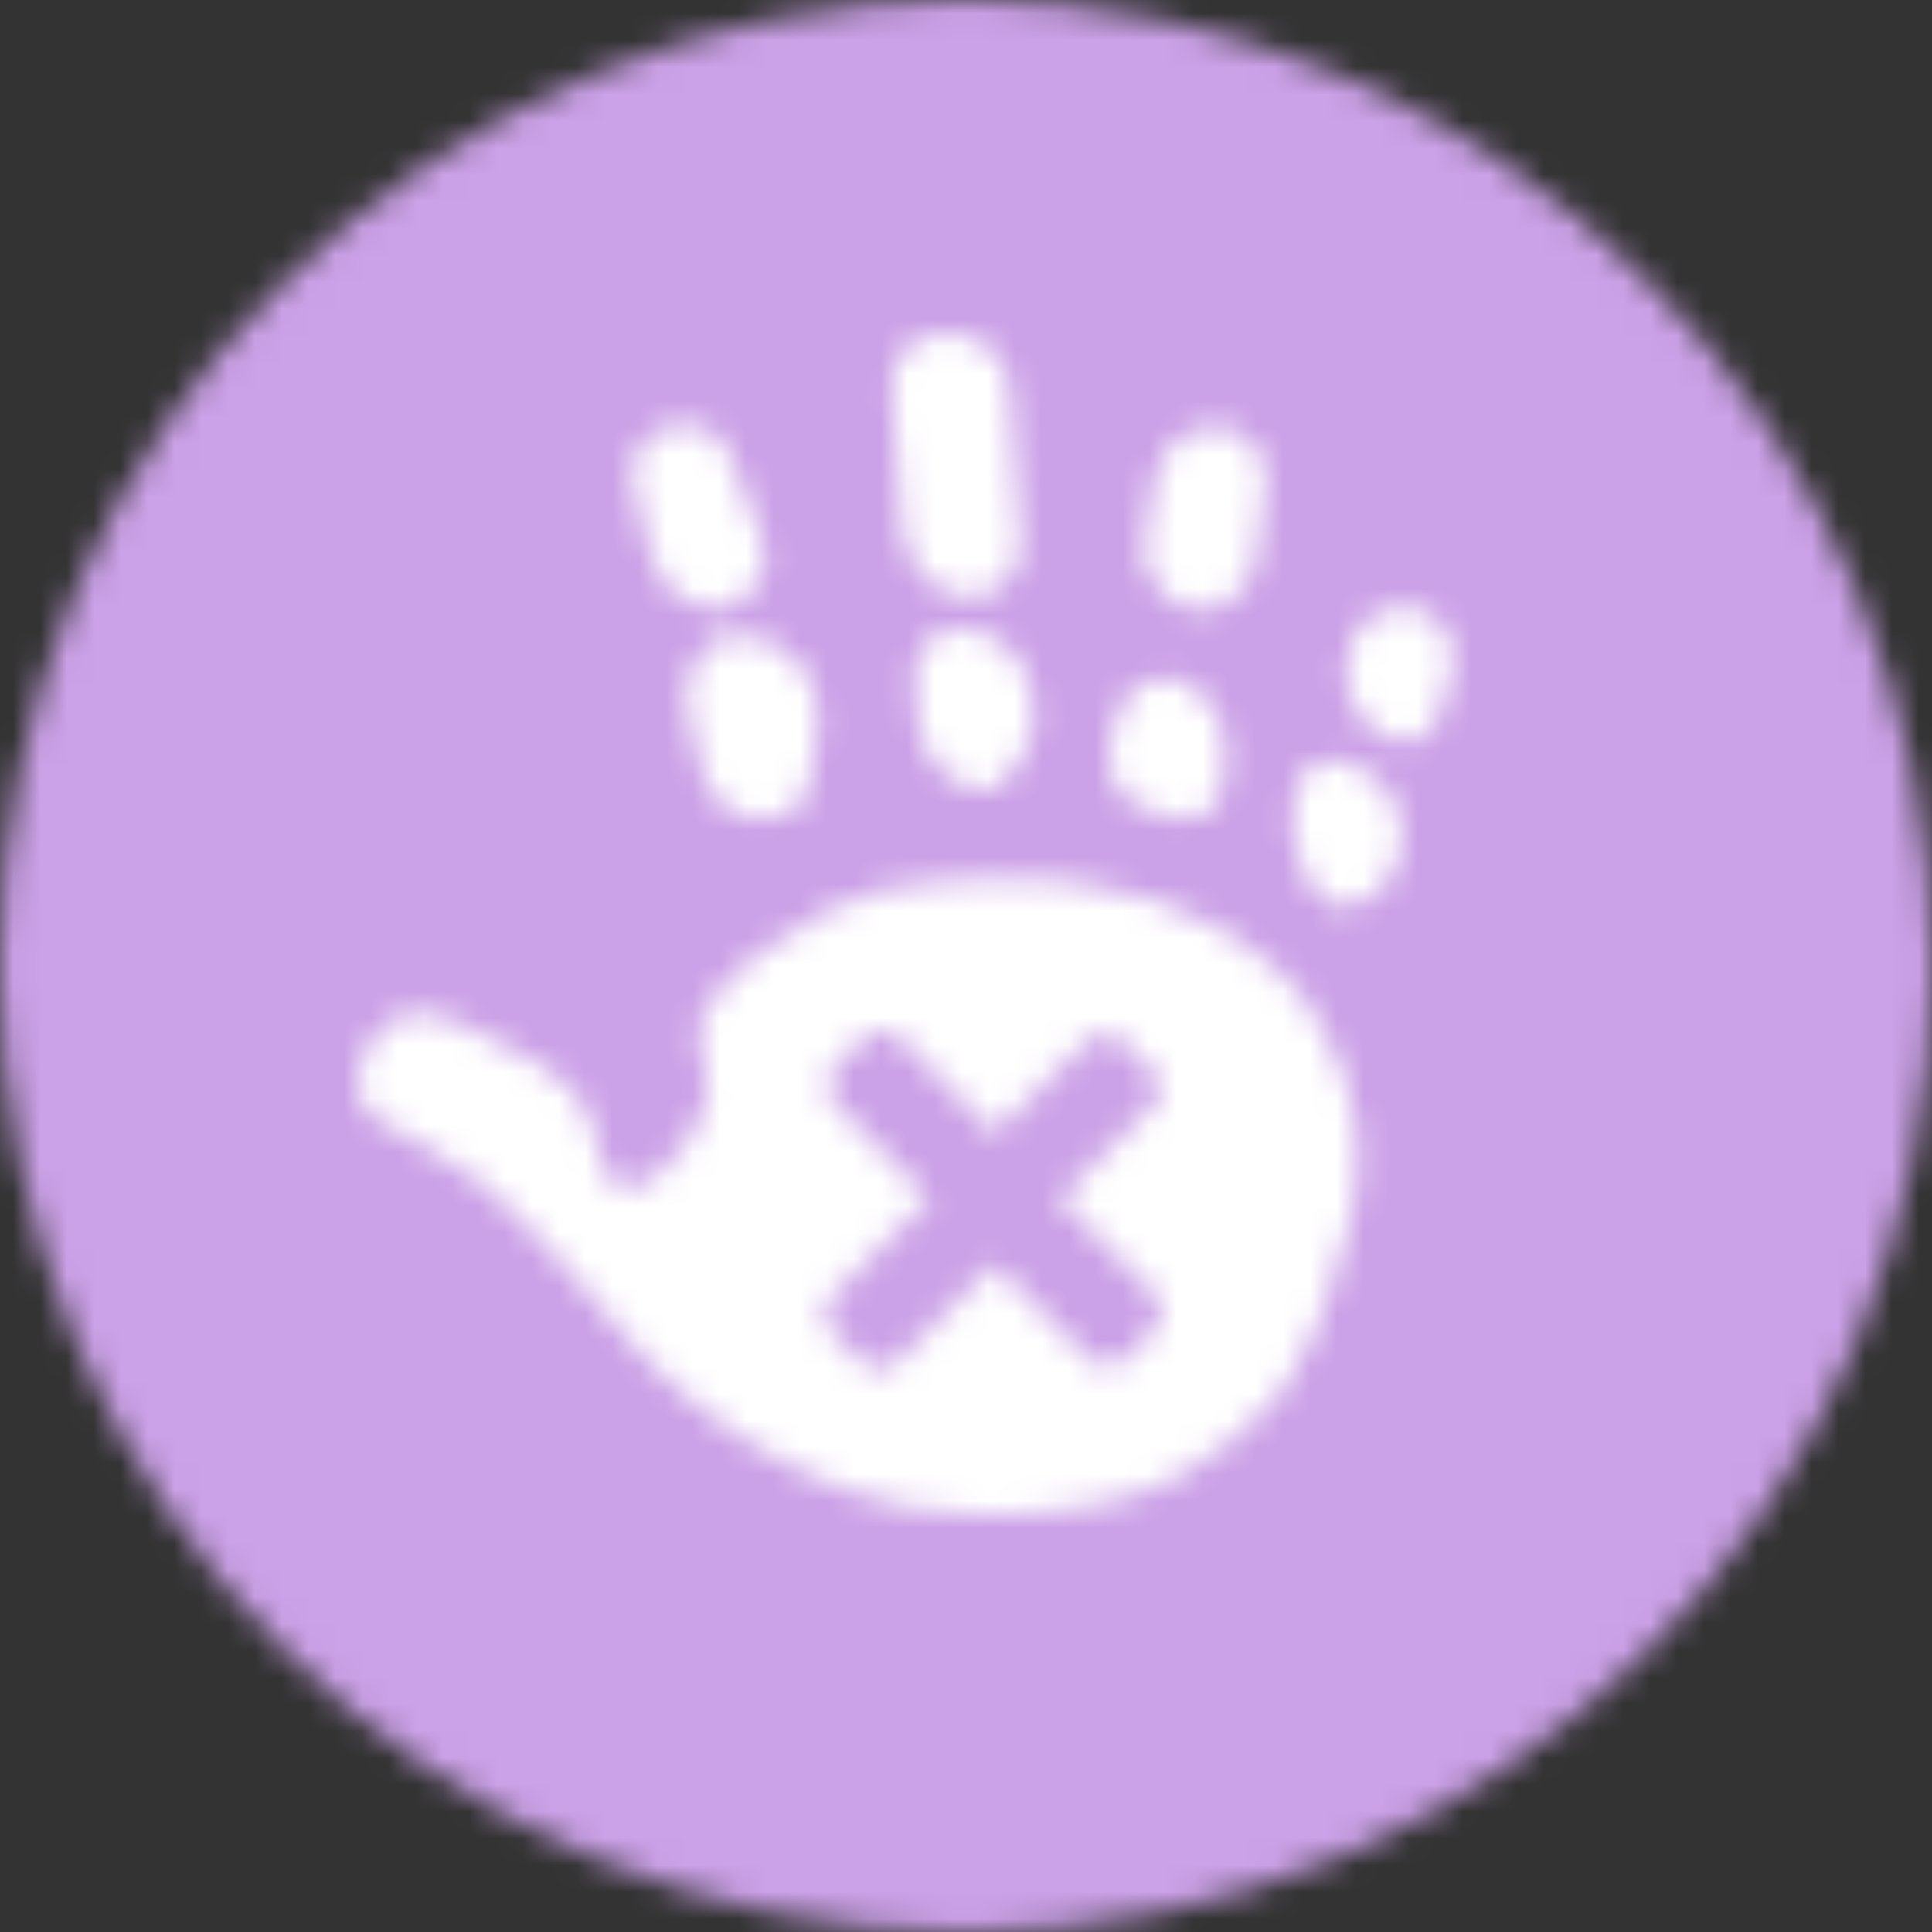 <?xml version="1.0" encoding="UTF-8"?>
<svg width="72px" height="72px" viewBox="0 0 72 72" version="1.1" xmlns="http://www.w3.org/2000/svg" xmlns:xlink="http://www.w3.org/1999/xlink">
    <rect x="0" y="0" width="72" height="72" fill="#333333" stroke="none"/>
    <title>gender-based-violence-response</title>
    <defs>
        <path d="M72,36 C72,55.867 55.867,72 36,72 C16.133,72 0,55.867 0,36 C0,16.133 16.133,0 36,0 C55.867,0 72,16.133 72,36 L72,36 Z" id="path-1"></path>
        <path d="M32.242,16.867 C32.109,17.8 31.276,18.3 30.376,18.034 L29.376,17.734 C28.476,17.467 27.876,16.467 28.009,15.534 L28.276,14.334 C28.542,13.167 29.709,12.534 30.842,12.967 L30.576,12.867 C31.742,13.3 32.509,14.634 32.342,15.834 L32.242,16.867 Z M13.942,4.667 C13.676,3.767 12.709,3.234 11.809,3.434 L11.576,3.5 C10.676,3.7 10.076,4.634 10.276,5.534 C10.276,5.534 10.942,8.3 10.942,8.3 C11.042,8.667 11.209,9 11.442,9.3 C11.676,9.6 11.976,9.834 12.309,10 C12.642,10.167 13.009,10.267 13.409,10.267 C13.509,10.267 13.642,10.267 13.742,10.234 C13.842,10.2 13.909,10.2 14.009,10.134 C14.176,10.067 14.342,9.967 14.476,9.834 C14.742,9.6 14.942,9.3 15.076,8.967 C15.209,8.6 15.209,8.234 15.142,7.867 C15.109,7.767 15.076,7.667 15.042,7.567 C14.976,7.567 13.942,4.667 13.942,4.667 Z M13.709,11.3 C13.776,11.267 13.842,11.234 13.942,11.234 C14.076,11.2 14.176,11.2 14.309,11.234 C14.709,11.234 15.076,11.334 15.442,11.5 C15.809,11.667 16.109,11.9 16.376,12.167 C16.642,12.434 16.842,12.767 16.976,13.134 C16.976,13.134 16.976,13.167 16.976,13.167 C17.442,14.467 16.976,15.7 16.809,16.967 C16.676,17.934 15.342,18.234 14.509,18.034 C13.576,17.834 13.009,17 12.809,16.134 C12.809,16.134 12.309,14.067 12.309,14.067 C12.276,13.9 12.242,13.734 12.242,13.534 C12.242,13.167 12.309,12.8 12.476,12.434 C12.642,12.1 12.876,11.8 13.176,11.6 C13.342,11.5 13.476,11.4 13.676,11.3 C13.676,11.334 13.676,11.334 13.709,11.3 Z M24.309,2.034 C24.242,0.9 23.242,0 22.109,0 L21.809,0 C20.676,0 19.842,0.9 19.909,2 C19.909,2 20.309,7.3 20.309,7.3 C20.342,7.967 20.676,8.567 21.109,9.034 C21.742,9.667 22.642,10.067 23.509,9.7 C24.209,9.4 24.676,8.734 24.709,7.967 C24.709,7.867 24.709,7.767 24.709,7.7 L24.309,2.034 Z M22.776,11 C23.976,11.167 25.042,12.267 25.142,13.5 L25.209,14.334 C25.242,14.634 25.176,14.934 25.076,15.2 C24.942,15.6 24.709,15.934 24.442,16.267 C24.242,16.5 24.009,16.767 23.776,16.934 C23.176,17.267 22.309,16.767 21.842,16.367 C21.276,15.9 20.942,15.2 20.876,14.467 C20.876,14.467 20.776,12.934 20.776,12.934 C20.642,11.7 21.542,10.834 22.776,11 L22.776,11 Z M37.142,16.1 C36.342,15.634 35.376,15.967 35.042,16.734 C34.709,17.6 34.742,18.6 35.042,19.467 C35.276,20.2 35.742,21.367 36.676,21.367 C37.576,21.367 38.476,20.6 38.709,19.767 L38.842,19.334 C39.142,18.234 38.642,16.934 37.642,16.367 L37.142,16.1 Z M37.009,11.534 C37.409,10.5 38.576,9.934 39.676,10.3 L39.509,10.234 C40.476,10.567 41.042,11.6 40.776,12.634 L40.342,14.134 C40.042,15.2 39.042,15.534 38.142,14.934 L37.909,14.767 C37.009,14.167 36.576,12.834 36.976,11.8 L37.009,11.534 Z M29.709,5.4 C29.909,4.2 31.042,3.334 32.276,3.5 L32.109,3.467 C33.242,3.6 34.009,4.6 33.842,5.734 L33.476,8.434 C33.376,9.167 32.942,9.8 32.276,10.1 C30.742,10.834 29.076,9.334 29.342,7.734 C29.342,7.734 29.709,5.4 29.709,5.4 Z M23.742,29.834 L27.242,26.334 C27.576,26 28.109,26 28.476,26.334 L29.676,27.534 C30.009,27.867 30.009,28.4 29.676,28.734 L26.142,32.234 L29.742,35.834 C30.076,36.167 30.076,36.7 29.742,37.067 L28.542,38.267 C28.209,38.6 27.676,38.6 27.342,38.267 L23.742,34.667 L20.042,38.367 C19.709,38.7 19.176,38.7 18.842,38.367 L17.642,37.167 C17.309,36.834 17.309,36.3 17.642,35.934 L21.342,32.234 L17.742,28.634 C17.409,28.3 17.409,27.767 17.742,27.4 L18.942,26.2 C19.276,25.867 19.809,25.867 20.176,26.2 L23.742,29.834 Z M12.909,28.9 C12.309,30.7 10.042,32.8 9.309,31.367 C8.476,29.667 9.309,28.9 6.876,27.267 C5.042,26.4 4.442,25.934 3.909,25.734 L2.876,25.4 C1.976,25.134 0.909,25.567 0.509,26.4 L0.176,27.1 C-0.224,27.934 0.076,28.967 0.909,29.4 C0.909,29.4 3.542,30.767 4.642,31.667 C6.609,33.3 10.209,37.6 10.209,37.6 C10.209,37.6 15.476,44.034 23.409,44.034 C30.209,44.034 32.242,41.5 33.242,40.634 C35.609,38.934 36.509,34.634 36.509,34.634 C37.909,31.167 37.309,27.734 35.409,24.934 C35.309,24.934 31.376,18.6 19.509,20.734 C17.076,21.267 12.209,24.534 12.742,26.367 C13.276,28.267 12.909,28.9 12.909,28.9 L12.909,28.9 Z" id="path-3"></path>
    </defs>
    <g id="Page-1" stroke="none" stroke-width="1" fill="none" fill-rule="evenodd">
        <g id="gender-based-violence-response">
            <g id="Fill-782-Clipped">
                <mask id="mask-2" fill="white">
                    <use xlink:href="#path-1"></use>
                </mask>
                <g id="path-1"></g>
                <polygon id="Fill-782" fill="#CBA1E7" fill-rule="nonzero" mask="url(#mask-2)" points="-5 -5 77 -5 77 77 -5 77"></polygon>
            </g>
            <g id="Fill-785-Clipped" transform="translate(13.325, 12.433)">
                <mask id="mask-4" fill="white">
                    <use xlink:href="#path-3"></use>
                </mask>
                <g id="path-3"></g>
                <polygon id="Fill-785" fill="#FFFFFF" fill-rule="nonzero" mask="url(#mask-4)" points="-5 -5 45.841 -5 45.841 49.034 -5 49.034"></polygon>
            </g>
        </g>
    </g>
</svg>